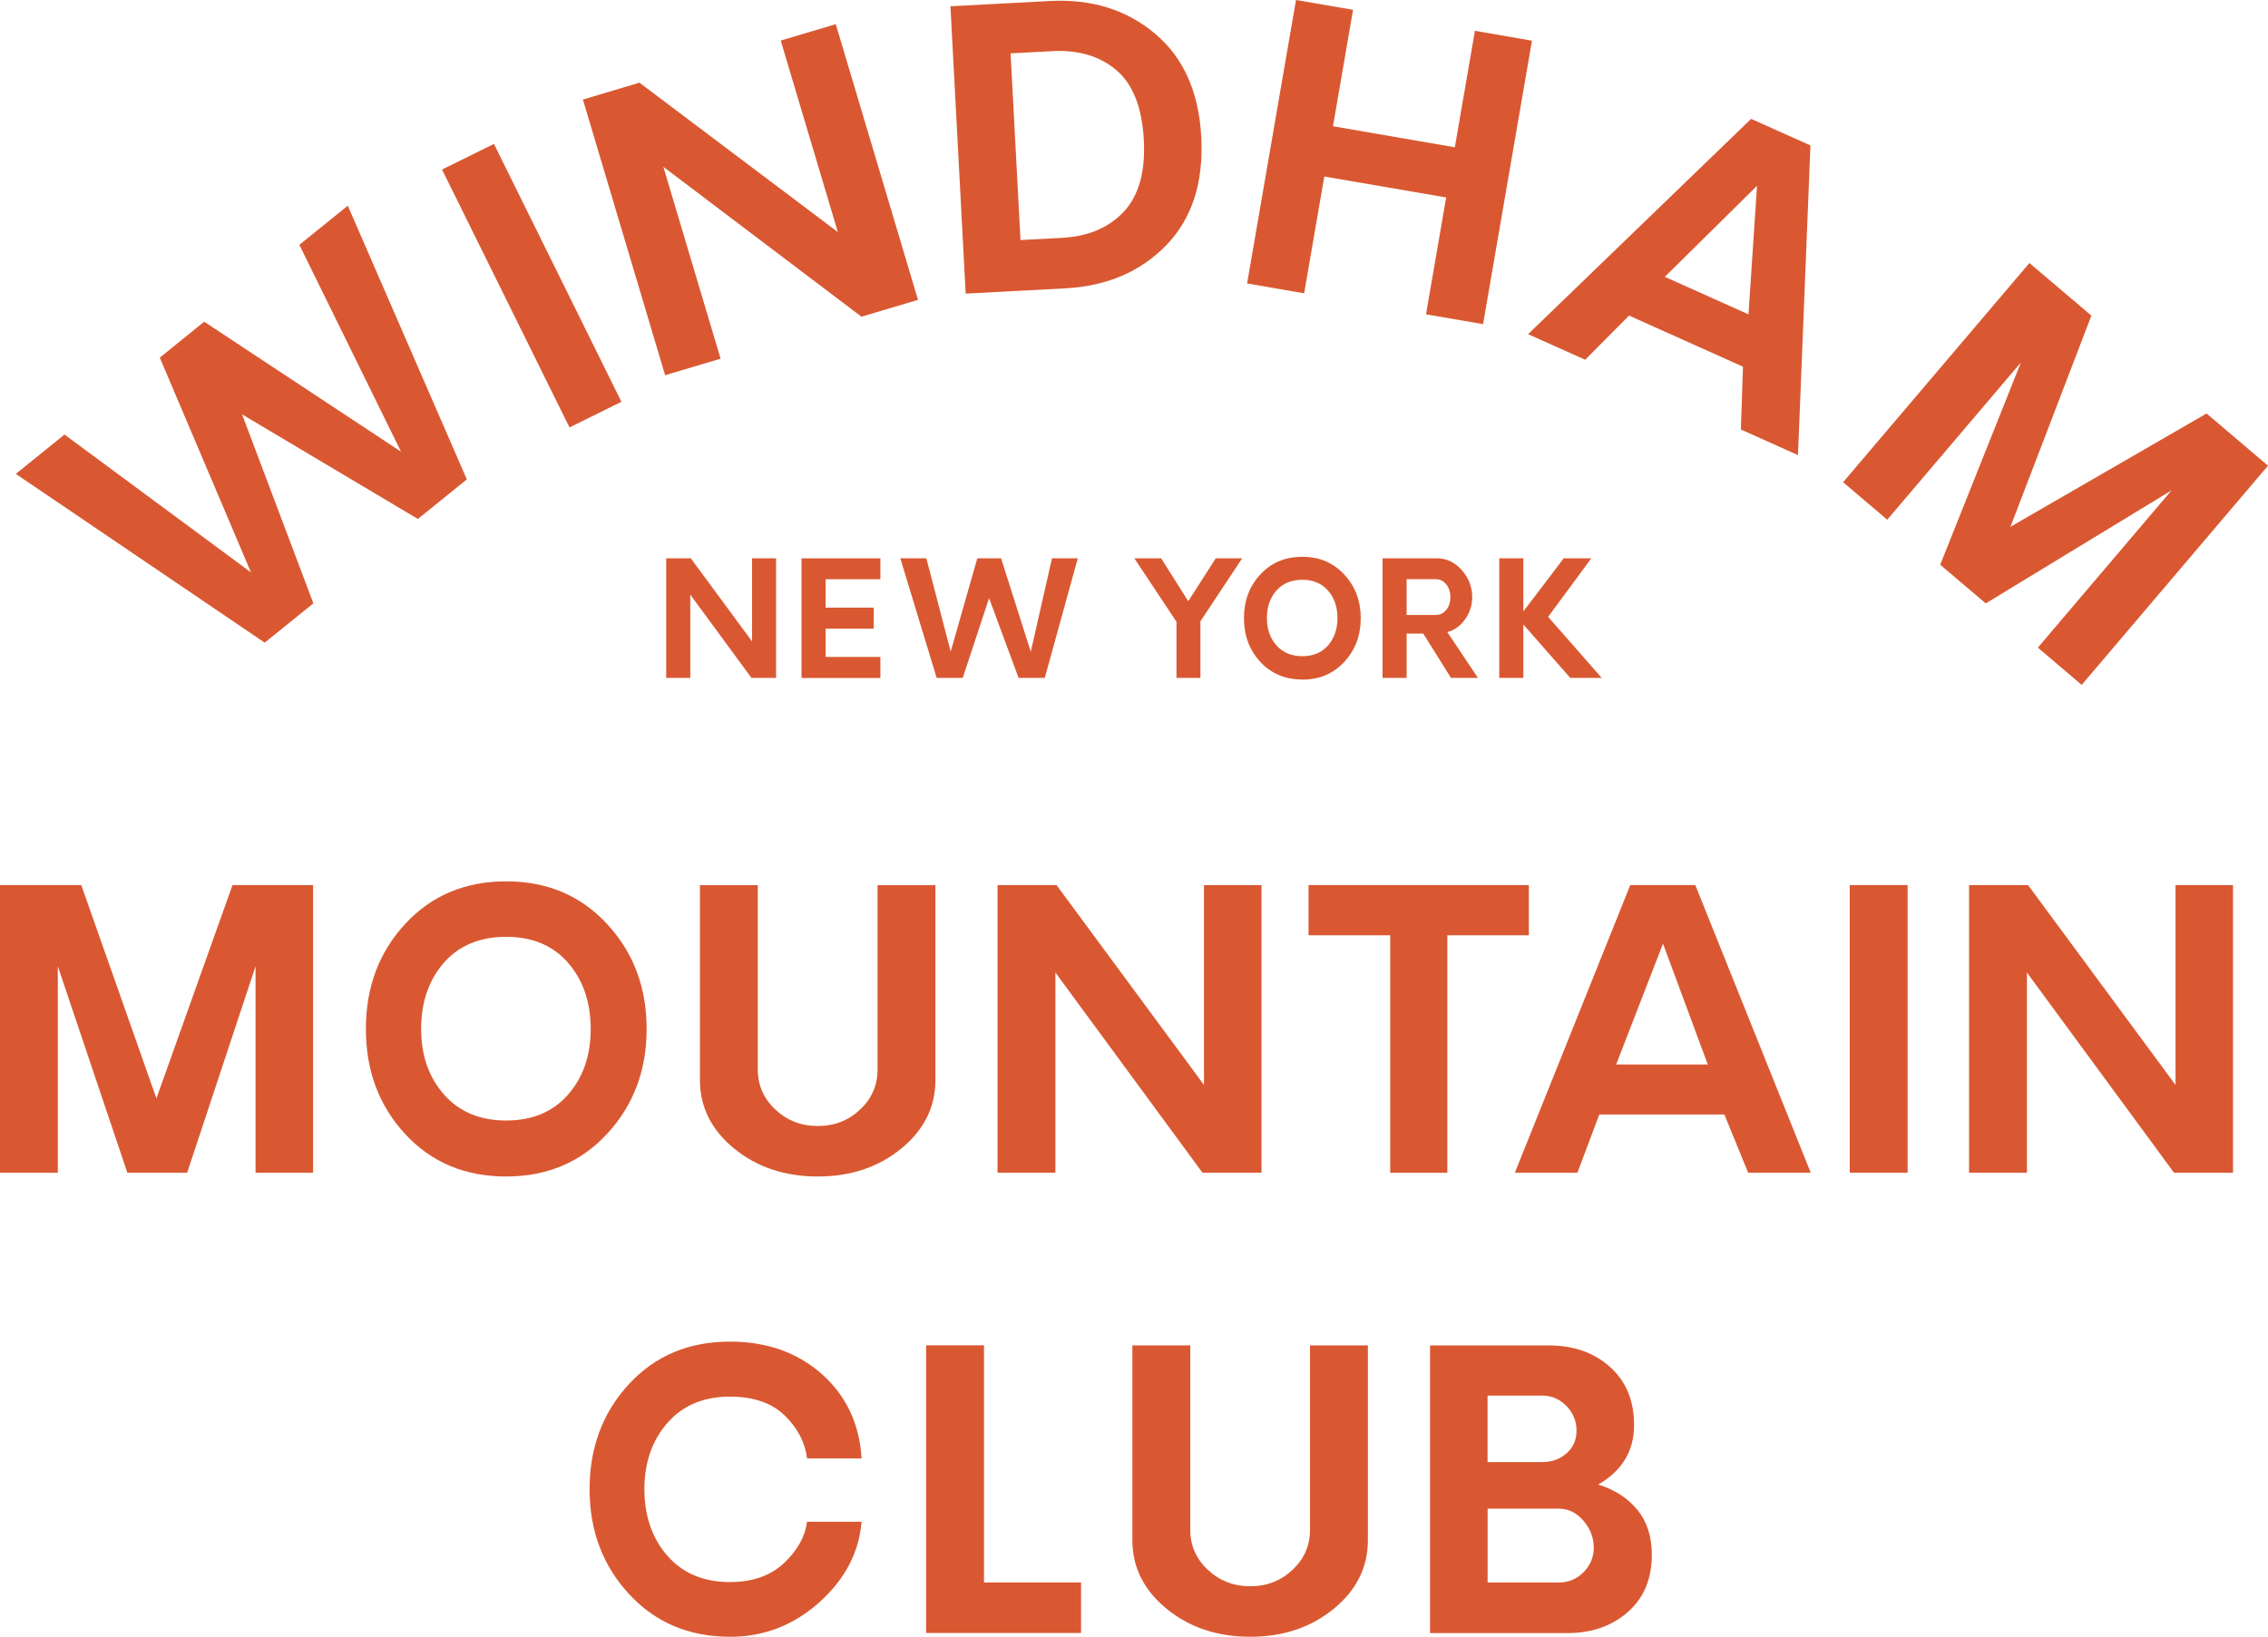 <?xml version="1.0" encoding="UTF-8"?>
<svg xmlns="http://www.w3.org/2000/svg" id="Layer_2" viewBox="0 0 383.95 277.17">
  <defs>
    <style>.cls-1{fill:#d95832;stroke-width:0px;}</style>
  </defs>
  <g id="Layer_1-2">
    <path class="cls-1" d="m58.88,34.84l20.15,46.34-8.29,6.7-29.76-17.71,12.07,32-8.24,6.66L2.68,80.25l8.24-6.66,31.57,23.34-15.44-36.37,7.52-6.08,33.32,22.01-17.21-35.03,8.19-6.62Z"></path>
    <path class="cls-1" d="m74.83,28.71l8.79-4.34,21.58,43.67-8.79,4.34-21.58-43.67Z"></path>
    <path class="cls-1" d="m141.49,4.1l13.92,46.68-9.57,2.85-33.54-25.38,9.69,32.49-9.39,2.8-13.92-46.68,9.57-2.86,33.59,25.3-9.67-32.43,9.33-2.78Z"></path>
    <path class="cls-1" d="m160.9,1.06l16.85-.89c7.01-.37,12.93,1.46,17.76,5.51,4.83,4.04,7.45,9.88,7.85,17.53.41,7.71-1.56,13.81-5.92,18.31-4.36,4.5-10.06,6.93-17.11,7.31l-16.85.89-2.58-48.65Zm18.91,39.21c4.41-.23,7.89-1.71,10.44-4.43,2.54-2.72,3.67-6.76,3.39-12.12-.29-5.49-1.83-9.43-4.63-11.82-2.79-2.39-6.42-3.47-10.87-3.24l-7.06.38,1.68,31.61,7.06-.37Z"></path>
    <path class="cls-1" d="m259.35,6.88l-8.28,48.01-9.66-1.66,3.41-19.79-20.63-3.55-3.41,19.78-9.66-1.67L219.4,0l9.66,1.66-3.4,19.72,20.63,3.56,3.4-19.72,9.66,1.67Z"></path>
    <path class="cls-1" d="m295.08,62.1l-19.3-8.66-7.42,7.48-9.67-4.33,37.76-36.46,10.04,4.5-2.11,52.44-9.67-4.34.36-10.65Zm.92-8.87l1.45-21.77-15.61,15.42,14.15,6.35Z"></path>
    <path class="cls-1" d="m383.95,78.86l-31.54,37.12-7.42-6.31,22.63-26.63-31.45,19.14-7.71-6.55,13.66-34.25-22.63,26.63-7.47-6.35,31.54-37.12,10.49,8.91-13.7,35.76,33.2-19.19,10.39,8.83Z"></path>
    <path class="cls-1" d="m53,149.88v48.71h-9.74v-34.95l-11.58,34.95h-10.12l-11.77-34.95v34.95H0v-48.71h13.76l12.72,36.12,12.88-36.12h13.64Z"></path>
    <path class="cls-1" d="m85.69,199.23c-6.98,0-12.68-2.4-17.11-7.2-4.43-4.8-6.64-10.73-6.64-17.79s2.22-12.99,6.66-17.79c4.44-4.8,10.14-7.2,17.09-7.2s12.63,2.41,17.09,7.23c4.46,4.82,6.69,10.74,6.69,17.76s-2.23,12.94-6.69,17.76c-4.46,4.82-10.16,7.23-17.09,7.23Zm-10.51-13.86c2.59,2.92,6.09,4.38,10.51,4.38s7.91-1.46,10.47-4.38c2.56-2.92,3.84-6.63,3.84-11.13s-1.28-8.28-3.84-11.21c-2.56-2.93-6.05-4.39-10.47-4.39s-7.98,1.46-10.54,4.39c-2.57,2.93-3.85,6.67-3.85,11.21s1.3,8.21,3.89,11.13Z"></path>
    <path class="cls-1" d="m152.58,194.49c-3.85,3.16-8.56,4.74-14.14,4.74s-10.3-1.58-14.16-4.74c-3.86-3.16-5.79-7.04-5.79-11.62v-32.98h9.8v31.24c0,2.64.99,4.9,2.97,6.76,1.98,1.86,4.37,2.79,7.18,2.79s5.2-.93,7.17-2.79c1.97-1.86,2.95-4.11,2.95-6.76v-31.24h9.8v32.98c0,4.59-1.92,8.46-5.77,11.62Z"></path>
    <path class="cls-1" d="m213.56,149.88v48.71h-9.99l-24.9-33.9v33.9h-9.8v-48.71h9.99l24.96,33.84v-33.84h9.74Z"></path>
    <path class="cls-1" d="m258.82,158.38h-13.8v40.22h-9.67v-40.22h-13.83v-8.5h37.3v8.5Z"></path>
    <path class="cls-1" d="m291.9,188.73h-21.15l-3.71,9.86h-10.59l19.54-48.71h11.01l19.54,48.71h-10.59l-4.03-9.86Zm-2.79-8.47l-7.58-20.46-7.93,20.46h15.51Z"></path>
    <path class="cls-1" d="m313.14,149.88h9.8v48.71h-9.8v-48.71Z"></path>
    <path class="cls-1" d="m378.03,149.88v48.71h-9.99l-24.9-33.9v33.9h-9.8v-48.71h9.99l24.96,33.84v-33.84h9.74Z"></path>
    <path class="cls-1" d="m123.57,277.17c-6.93,0-12.63-2.41-17.08-7.23-4.45-4.82-6.68-10.74-6.68-17.76s2.22-12.99,6.66-17.79c4.44-4.8,10.14-7.2,17.09-7.2,6.24,0,11.42,1.83,15.56,5.49,4.13,3.66,6.38,8.43,6.74,14.3h-9.23c-.34-2.73-1.6-5.15-3.79-7.28-2.19-2.13-5.28-3.19-9.28-3.19-4.46,0-7.99,1.49-10.58,4.46-2.59,2.97-3.89,6.71-3.89,11.21s1.29,8.3,3.89,11.27c2.59,2.97,6.12,4.46,10.58,4.46,3.81,0,6.85-1.06,9.13-3.19,2.28-2.12,3.59-4.47,3.93-7.02h9.23c-.42,5.2-2.81,9.75-7.15,13.64-4.35,3.89-9.39,5.84-15.14,5.84Z"></path>
    <path class="cls-1" d="m156.78,227.82h9.8v40.15h16.43v8.56h-26.23v-48.71Z"></path>
    <path class="cls-1" d="m225.79,272.43c-3.85,3.16-8.56,4.74-14.14,4.74s-10.3-1.58-14.16-4.74c-3.86-3.16-5.79-7.04-5.79-11.62v-32.98h9.8v31.24c0,2.64.99,4.9,2.97,6.76,1.98,1.86,4.37,2.79,7.18,2.79s5.2-.93,7.17-2.79c1.97-1.86,2.95-4.11,2.95-6.76v-31.24h9.8v32.98c0,4.59-1.92,8.46-5.77,11.62Z"></path>
    <path class="cls-1" d="m270.54,251.39c2.81.87,5.03,2.3,6.66,4.3,1.63,2,2.44,4.53,2.44,7.6,0,4.08-1.35,7.31-4.06,9.69-2.71,2.38-6.12,3.57-10.24,3.57h-23.25v-48.71h20.14c4.17,0,7.61,1.21,10.32,3.63,2.72,2.42,4.08,5.69,4.08,9.82.02,4.4-2.01,7.77-6.09,10.12Zm-3.65-9.13c0-1.61-.57-3-1.71-4.17-1.14-1.17-2.52-1.76-4.12-1.76h-9.23v11.26h9.23c1.65,0,3.03-.5,4.15-1.49s1.68-2.27,1.68-3.84Zm-2.98,25.72c1.65,0,3.04-.59,4.19-1.76,1.14-1.17,1.71-2.56,1.71-4.17s-.58-3.16-1.74-4.52c-1.16-1.36-2.55-2.05-4.15-2.05h-12.08v12.5h12.08Z"></path>
    <path class="cls-1" d="m131.38,94.54v20.26h-4.16l-10.36-14.1v14.1h-4.08v-20.26h4.16l10.38,14.08v-14.08h4.05Z"></path>
    <path class="cls-1" d="m139.77,98.08v4.82h8.14v3.56h-8.14v4.79h9.27v3.56h-13.35v-20.26h13.35v3.54h-9.27Z"></path>
    <path class="cls-1" d="m182.46,94.54l-5.59,20.26h-4.43l-5-13.51-4.46,13.51h-4.41l-6.16-20.26h4.41l4.12,15.8,4.51-15.8h4.02l5.03,15.83,3.59-15.83h4.38Z"></path>
    <path class="cls-1" d="m203.22,105.21v9.59h-4.05v-9.51l-7.14-10.75h4.54l4.59,7.27,4.66-7.27h4.47l-7.07,10.67Z"></path>
    <path class="cls-1" d="m220.47,115.07c-2.9,0-5.27-1-7.12-2.99-1.84-2-2.76-4.46-2.76-7.4s.92-5.4,2.77-7.4,4.22-2.99,7.11-2.99,5.25,1,7.11,3.01c1.86,2.01,2.78,4.47,2.78,7.39s-.93,5.38-2.78,7.39-4.23,3.01-7.11,3.01Zm-4.37-5.77c1.08,1.21,2.54,1.82,4.37,1.82s3.29-.61,4.35-1.82c1.06-1.21,1.6-2.76,1.6-4.63s-.53-3.45-1.6-4.66-2.52-1.83-4.35-1.83-3.32.61-4.39,1.83c-1.07,1.22-1.6,2.77-1.6,4.66s.54,3.42,1.62,4.63Z"></path>
    <path class="cls-1" d="m250.22,114.8h-4.58l-4.7-7.51h-2.81v7.51h-4.08v-20.26h9.18c1.64,0,3.05.67,4.23,2s1.77,2.87,1.77,4.6c0,1.35-.4,2.6-1.2,3.73s-1.81,1.85-3.02,2.16l5.2,7.78Zm-7.14-10.67c.7,0,1.29-.28,1.75-.84s.7-1.29.7-2.18-.23-1.58-.7-2.16-1.05-.87-1.75-.87h-4.95v6.06h4.95Z"></path>
    <path class="cls-1" d="m265.83,114.8l-7.94-9.05v9.05h-4.08v-20.26h4.08v9l6.83-9h4.68l-7.32,9.92,9.08,10.34h-5.33Z"></path>
  </g>
</svg>
